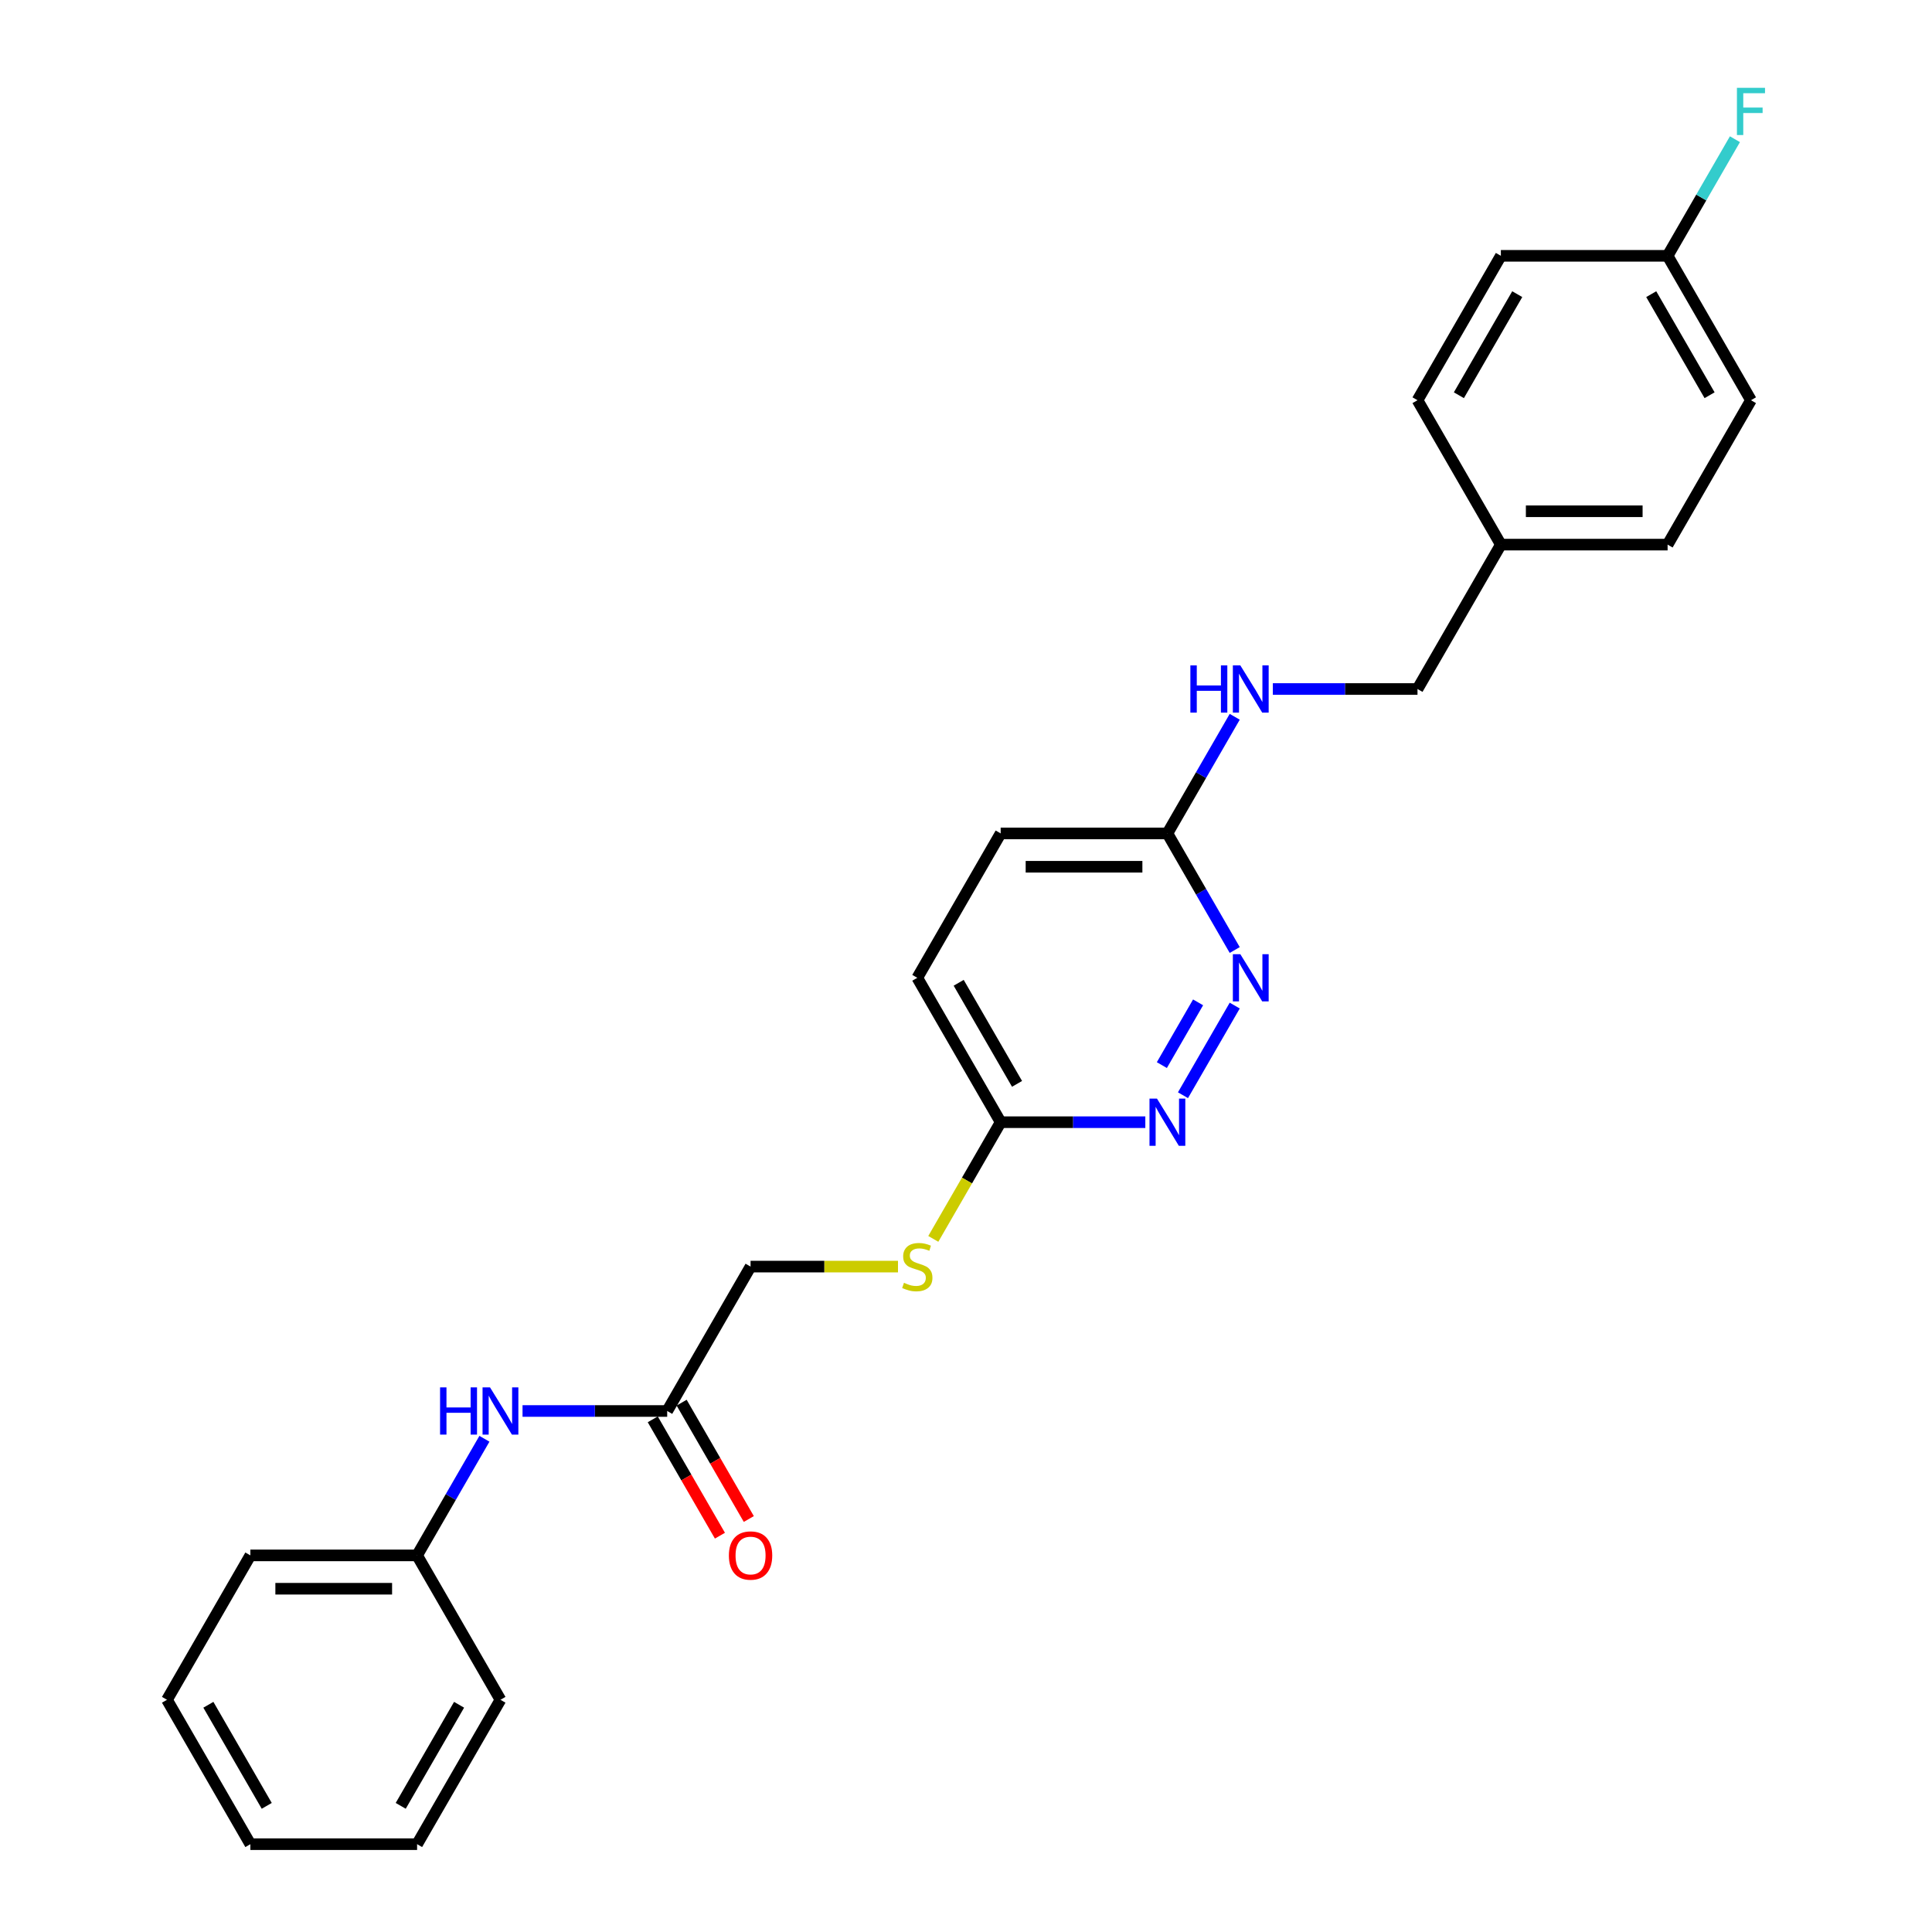 <?xml version='1.0' encoding='iso-8859-1'?>
<svg version='1.1' baseProfile='full'
              xmlns='http://www.w3.org/2000/svg'
                      xmlns:rdkit='http://www.rdkit.org/xml'
                      xmlns:xlink='http://www.w3.org/1999/xlink'
                  xml:space='preserve'
width='1000px' height='1000px' viewBox='0 0 1000 1000'>
<!-- END OF HEADER -->
<rect style='opacity:1.0;fill:#FFFFFF;stroke:none' width='1000' height='1000' x='0' y='0'> </rect>
<path class='bond-0' d='M 639.093,520.488 L 612.305,566.887' style='fill:none;fill-rule:evenodd;stroke:#0000FF;stroke-width:6px;stroke-linecap:butt;stroke-linejoin:miter;stroke-opacity:1' />
<path class='bond-0' d='M 620.127,518.818 L 601.375,551.297' style='fill:none;fill-rule:evenodd;stroke:#0000FF;stroke-width:6px;stroke-linecap:butt;stroke-linejoin:miter;stroke-opacity:1' />
<path class='bond-2' d='M 639.093,491.732 L 621.668,461.552' style='fill:none;fill-rule:evenodd;stroke:#0000FF;stroke-width:6px;stroke-linecap:butt;stroke-linejoin:miter;stroke-opacity:1' />
<path class='bond-2' d='M 621.668,461.552 L 604.243,431.371' style='fill:none;fill-rule:evenodd;stroke:#000000;stroke-width:6px;stroke-linecap:butt;stroke-linejoin:miter;stroke-opacity:1' />
<path class='bond-3' d='M 592.817,580.849 L 555.38,580.849' style='fill:none;fill-rule:evenodd;stroke:#0000FF;stroke-width:6px;stroke-linecap:butt;stroke-linejoin:miter;stroke-opacity:1' />
<path class='bond-3' d='M 555.38,580.849 L 517.942,580.849' style='fill:none;fill-rule:evenodd;stroke:#000000;stroke-width:6px;stroke-linecap:butt;stroke-linejoin:miter;stroke-opacity:1' />
<path class='bond-1' d='M 345.339,730.328 L 388.49,655.589' style='fill:none;fill-rule:evenodd;stroke:#000000;stroke-width:6px;stroke-linecap:butt;stroke-linejoin:miter;stroke-opacity:1' />
<path class='bond-4' d='M 345.339,730.328 L 307.902,730.328' style='fill:none;fill-rule:evenodd;stroke:#000000;stroke-width:6px;stroke-linecap:butt;stroke-linejoin:miter;stroke-opacity:1' />
<path class='bond-4' d='M 307.902,730.328 L 270.464,730.328' style='fill:none;fill-rule:evenodd;stroke:#0000FF;stroke-width:6px;stroke-linecap:butt;stroke-linejoin:miter;stroke-opacity:1' />
<path class='bond-7' d='M 337.865,734.643 L 355.25,764.755' style='fill:none;fill-rule:evenodd;stroke:#000000;stroke-width:6px;stroke-linecap:butt;stroke-linejoin:miter;stroke-opacity:1' />
<path class='bond-7' d='M 355.25,764.755 L 372.635,794.866' style='fill:none;fill-rule:evenodd;stroke:#FF0000;stroke-width:6px;stroke-linecap:butt;stroke-linejoin:miter;stroke-opacity:1' />
<path class='bond-7' d='M 352.813,726.013 L 370.198,756.124' style='fill:none;fill-rule:evenodd;stroke:#000000;stroke-width:6px;stroke-linecap:butt;stroke-linejoin:miter;stroke-opacity:1' />
<path class='bond-7' d='M 370.198,756.124 L 387.583,786.236' style='fill:none;fill-rule:evenodd;stroke:#FF0000;stroke-width:6px;stroke-linecap:butt;stroke-linejoin:miter;stroke-opacity:1' />
<path class='bond-5' d='M 604.243,431.371 L 621.668,401.19' style='fill:none;fill-rule:evenodd;stroke:#000000;stroke-width:6px;stroke-linecap:butt;stroke-linejoin:miter;stroke-opacity:1' />
<path class='bond-5' d='M 621.668,401.19 L 639.093,371.01' style='fill:none;fill-rule:evenodd;stroke:#0000FF;stroke-width:6px;stroke-linecap:butt;stroke-linejoin:miter;stroke-opacity:1' />
<path class='bond-11' d='M 604.243,431.371 L 517.942,431.371' style='fill:none;fill-rule:evenodd;stroke:#000000;stroke-width:6px;stroke-linecap:butt;stroke-linejoin:miter;stroke-opacity:1' />
<path class='bond-11' d='M 591.298,448.631 L 530.887,448.631' style='fill:none;fill-rule:evenodd;stroke:#000000;stroke-width:6px;stroke-linecap:butt;stroke-linejoin:miter;stroke-opacity:1' />
<path class='bond-6' d='M 517.942,580.849 L 500.507,611.047' style='fill:none;fill-rule:evenodd;stroke:#000000;stroke-width:6px;stroke-linecap:butt;stroke-linejoin:miter;stroke-opacity:1' />
<path class='bond-6' d='M 500.507,611.047 L 483.072,641.245' style='fill:none;fill-rule:evenodd;stroke:#CCCC00;stroke-width:6px;stroke-linecap:butt;stroke-linejoin:miter;stroke-opacity:1' />
<path class='bond-25' d='M 517.942,580.849 L 474.791,506.11' style='fill:none;fill-rule:evenodd;stroke:#000000;stroke-width:6px;stroke-linecap:butt;stroke-linejoin:miter;stroke-opacity:1' />
<path class='bond-25' d='M 526.417,561.008 L 496.212,508.691' style='fill:none;fill-rule:evenodd;stroke:#000000;stroke-width:6px;stroke-linecap:butt;stroke-linejoin:miter;stroke-opacity:1' />
<path class='bond-14' d='M 250.737,744.706 L 233.312,774.886' style='fill:none;fill-rule:evenodd;stroke:#0000FF;stroke-width:6px;stroke-linecap:butt;stroke-linejoin:miter;stroke-opacity:1' />
<path class='bond-14' d='M 233.312,774.886 L 215.887,805.067' style='fill:none;fill-rule:evenodd;stroke:#000000;stroke-width:6px;stroke-linecap:butt;stroke-linejoin:miter;stroke-opacity:1' />
<path class='bond-9' d='M 658.82,356.632 L 696.258,356.632' style='fill:none;fill-rule:evenodd;stroke:#0000FF;stroke-width:6px;stroke-linecap:butt;stroke-linejoin:miter;stroke-opacity:1' />
<path class='bond-9' d='M 696.258,356.632 L 733.696,356.632' style='fill:none;fill-rule:evenodd;stroke:#000000;stroke-width:6px;stroke-linecap:butt;stroke-linejoin:miter;stroke-opacity:1' />
<path class='bond-8' d='M 464.798,655.589 L 426.644,655.589' style='fill:none;fill-rule:evenodd;stroke:#CCCC00;stroke-width:6px;stroke-linecap:butt;stroke-linejoin:miter;stroke-opacity:1' />
<path class='bond-8' d='M 426.644,655.589 L 388.49,655.589' style='fill:none;fill-rule:evenodd;stroke:#000000;stroke-width:6px;stroke-linecap:butt;stroke-linejoin:miter;stroke-opacity:1' />
<path class='bond-13' d='M 733.696,356.632 L 776.846,281.892' style='fill:none;fill-rule:evenodd;stroke:#000000;stroke-width:6px;stroke-linecap:butt;stroke-linejoin:miter;stroke-opacity:1' />
<path class='bond-10' d='M 863.148,132.414 L 906.298,207.153' style='fill:none;fill-rule:evenodd;stroke:#000000;stroke-width:6px;stroke-linecap:butt;stroke-linejoin:miter;stroke-opacity:1' />
<path class='bond-10' d='M 854.672,152.255 L 884.878,204.573' style='fill:none;fill-rule:evenodd;stroke:#000000;stroke-width:6px;stroke-linecap:butt;stroke-linejoin:miter;stroke-opacity:1' />
<path class='bond-15' d='M 863.148,132.414 L 880.573,102.233' style='fill:none;fill-rule:evenodd;stroke:#000000;stroke-width:6px;stroke-linecap:butt;stroke-linejoin:miter;stroke-opacity:1' />
<path class='bond-15' d='M 880.573,102.233 L 897.997,72.053' style='fill:none;fill-rule:evenodd;stroke:#33CCCC;stroke-width:6px;stroke-linecap:butt;stroke-linejoin:miter;stroke-opacity:1' />
<path class='bond-26' d='M 863.148,132.414 L 776.846,132.414' style='fill:none;fill-rule:evenodd;stroke:#000000;stroke-width:6px;stroke-linecap:butt;stroke-linejoin:miter;stroke-opacity:1' />
<path class='bond-12' d='M 517.942,431.371 L 474.791,506.11' style='fill:none;fill-rule:evenodd;stroke:#000000;stroke-width:6px;stroke-linecap:butt;stroke-linejoin:miter;stroke-opacity:1' />
<path class='bond-18' d='M 776.846,281.892 L 733.696,207.153' style='fill:none;fill-rule:evenodd;stroke:#000000;stroke-width:6px;stroke-linecap:butt;stroke-linejoin:miter;stroke-opacity:1' />
<path class='bond-19' d='M 776.846,281.892 L 863.148,281.892' style='fill:none;fill-rule:evenodd;stroke:#000000;stroke-width:6px;stroke-linecap:butt;stroke-linejoin:miter;stroke-opacity:1' />
<path class='bond-19' d='M 789.792,264.632 L 850.203,264.632' style='fill:none;fill-rule:evenodd;stroke:#000000;stroke-width:6px;stroke-linecap:butt;stroke-linejoin:miter;stroke-opacity:1' />
<path class='bond-20' d='M 215.887,805.067 L 129.586,805.067' style='fill:none;fill-rule:evenodd;stroke:#000000;stroke-width:6px;stroke-linecap:butt;stroke-linejoin:miter;stroke-opacity:1' />
<path class='bond-20' d='M 202.942,822.327 L 142.531,822.327' style='fill:none;fill-rule:evenodd;stroke:#000000;stroke-width:6px;stroke-linecap:butt;stroke-linejoin:miter;stroke-opacity:1' />
<path class='bond-21' d='M 215.887,805.067 L 259.038,879.806' style='fill:none;fill-rule:evenodd;stroke:#000000;stroke-width:6px;stroke-linecap:butt;stroke-linejoin:miter;stroke-opacity:1' />
<path class='bond-16' d='M 776.846,132.414 L 733.696,207.153' style='fill:none;fill-rule:evenodd;stroke:#000000;stroke-width:6px;stroke-linecap:butt;stroke-linejoin:miter;stroke-opacity:1' />
<path class='bond-16' d='M 785.322,152.255 L 755.116,204.573' style='fill:none;fill-rule:evenodd;stroke:#000000;stroke-width:6px;stroke-linecap:butt;stroke-linejoin:miter;stroke-opacity:1' />
<path class='bond-17' d='M 906.298,207.153 L 863.148,281.892' style='fill:none;fill-rule:evenodd;stroke:#000000;stroke-width:6px;stroke-linecap:butt;stroke-linejoin:miter;stroke-opacity:1' />
<path class='bond-23' d='M 129.586,805.067 L 86.435,879.806' style='fill:none;fill-rule:evenodd;stroke:#000000;stroke-width:6px;stroke-linecap:butt;stroke-linejoin:miter;stroke-opacity:1' />
<path class='bond-22' d='M 259.038,879.806 L 215.887,954.545' style='fill:none;fill-rule:evenodd;stroke:#000000;stroke-width:6px;stroke-linecap:butt;stroke-linejoin:miter;stroke-opacity:1' />
<path class='bond-22' d='M 237.617,882.387 L 207.412,934.704' style='fill:none;fill-rule:evenodd;stroke:#000000;stroke-width:6px;stroke-linecap:butt;stroke-linejoin:miter;stroke-opacity:1' />
<path class='bond-24' d='M 215.887,954.545 L 129.586,954.545' style='fill:none;fill-rule:evenodd;stroke:#000000;stroke-width:6px;stroke-linecap:butt;stroke-linejoin:miter;stroke-opacity:1' />
<path class='bond-27' d='M 86.435,879.806 L 129.586,954.545' style='fill:none;fill-rule:evenodd;stroke:#000000;stroke-width:6px;stroke-linecap:butt;stroke-linejoin:miter;stroke-opacity:1' />
<path class='bond-27' d='M 107.855,882.387 L 138.061,934.704' style='fill:none;fill-rule:evenodd;stroke:#000000;stroke-width:6px;stroke-linecap:butt;stroke-linejoin:miter;stroke-opacity:1' />
<path  class='atom-0' d='M 641.992 493.89
L 650 506.835
Q 650.794 508.112, 652.072 510.425
Q 653.349 512.738, 653.418 512.876
L 653.418 493.89
L 656.663 493.89
L 656.663 518.33
L 653.314 518.33
L 644.719 504.177
Q 643.718 502.52, 642.648 500.621
Q 641.612 498.723, 641.301 498.136
L 641.301 518.33
L 638.125 518.33
L 638.125 493.89
L 641.992 493.89
' fill='#0000FF'/>
<path  class='atom-1' d='M 598.841 568.629
L 606.85 581.574
Q 607.644 582.852, 608.921 585.164
Q 610.198 587.477, 610.267 587.615
L 610.267 568.629
L 613.512 568.629
L 613.512 593.07
L 610.164 593.07
L 601.568 578.916
Q 600.567 577.259, 599.497 575.361
Q 598.461 573.462, 598.151 572.875
L 598.151 593.07
L 594.975 593.07
L 594.975 568.629
L 598.841 568.629
' fill='#0000FF'/>
<path  class='atom-5' d='M 227.779 718.108
L 231.093 718.108
L 231.093 728.498
L 243.59 728.498
L 243.59 718.108
L 246.904 718.108
L 246.904 742.548
L 243.59 742.548
L 243.59 731.26
L 231.093 731.26
L 231.093 742.548
L 227.779 742.548
L 227.779 718.108
' fill='#0000FF'/>
<path  class='atom-5' d='M 253.635 718.108
L 261.644 731.053
Q 262.438 732.33, 263.715 734.643
Q 264.993 736.956, 265.062 737.094
L 265.062 718.108
L 268.307 718.108
L 268.307 742.548
L 264.958 742.548
L 256.362 728.395
Q 255.361 726.738, 254.291 724.839
Q 253.256 722.94, 252.945 722.354
L 252.945 742.548
L 249.769 742.548
L 249.769 718.108
L 253.635 718.108
' fill='#0000FF'/>
<path  class='atom-6' d='M 616.136 344.411
L 619.45 344.411
L 619.45 354.802
L 631.946 354.802
L 631.946 344.411
L 635.26 344.411
L 635.26 368.852
L 631.946 368.852
L 631.946 357.564
L 619.45 357.564
L 619.45 368.852
L 616.136 368.852
L 616.136 344.411
' fill='#0000FF'/>
<path  class='atom-6' d='M 641.992 344.411
L 650 357.357
Q 650.794 358.634, 652.072 360.947
Q 653.349 363.26, 653.418 363.398
L 653.418 344.411
L 656.663 344.411
L 656.663 368.852
L 653.314 368.852
L 644.719 354.699
Q 643.718 353.042, 642.648 351.143
Q 641.612 349.244, 641.301 348.657
L 641.301 368.852
L 638.125 368.852
L 638.125 344.411
L 641.992 344.411
' fill='#0000FF'/>
<path  class='atom-7' d='M 467.887 663.977
Q 468.163 664.081, 469.303 664.564
Q 470.442 665.047, 471.685 665.358
Q 472.962 665.634, 474.205 665.634
Q 476.517 665.634, 477.864 664.529
Q 479.21 663.39, 479.21 661.423
Q 479.21 660.076, 478.52 659.248
Q 477.864 658.419, 476.828 657.97
Q 475.792 657.522, 474.066 657.004
Q 471.892 656.348, 470.58 655.727
Q 469.303 655.105, 468.371 653.794
Q 467.473 652.482, 467.473 650.272
Q 467.473 647.2, 469.544 645.301
Q 471.65 643.403, 475.792 643.403
Q 478.623 643.403, 481.834 644.749
L 481.04 647.407
Q 478.105 646.199, 475.896 646.199
Q 473.514 646.199, 472.202 647.2
Q 470.891 648.167, 470.925 649.858
Q 470.925 651.17, 471.581 651.964
Q 472.271 652.758, 473.238 653.207
Q 474.239 653.655, 475.896 654.173
Q 478.105 654.864, 479.417 655.554
Q 480.729 656.244, 481.661 657.66
Q 482.628 659.041, 482.628 661.423
Q 482.628 664.806, 480.349 666.635
Q 478.105 668.43, 474.343 668.43
Q 472.168 668.43, 470.511 667.947
Q 468.888 667.498, 466.955 666.704
L 467.887 663.977
' fill='#CCCC00'/>
<path  class='atom-8' d='M 377.271 805.136
Q 377.271 799.268, 380.17 795.988
Q 383.07 792.709, 388.49 792.709
Q 393.91 792.709, 396.809 795.988
Q 399.709 799.268, 399.709 805.136
Q 399.709 811.074, 396.775 814.457
Q 393.841 817.805, 388.49 817.805
Q 383.105 817.805, 380.17 814.457
Q 377.271 811.108, 377.271 805.136
M 388.49 815.043
Q 392.218 815.043, 394.22 812.558
Q 396.257 810.038, 396.257 805.136
Q 396.257 800.338, 394.22 797.921
Q 392.218 795.47, 388.49 795.47
Q 384.762 795.47, 382.725 797.887
Q 380.723 800.303, 380.723 805.136
Q 380.723 810.072, 382.725 812.558
Q 384.762 815.043, 388.49 815.043
' fill='#FF0000'/>
<path  class='atom-16' d='M 899.032 45.455
L 913.565 45.455
L 913.565 48.251
L 902.311 48.251
L 902.311 55.673
L 912.322 55.673
L 912.322 58.503
L 902.311 58.503
L 902.311 69.895
L 899.032 69.895
L 899.032 45.455
' fill='#33CCCC'/>
</svg>

